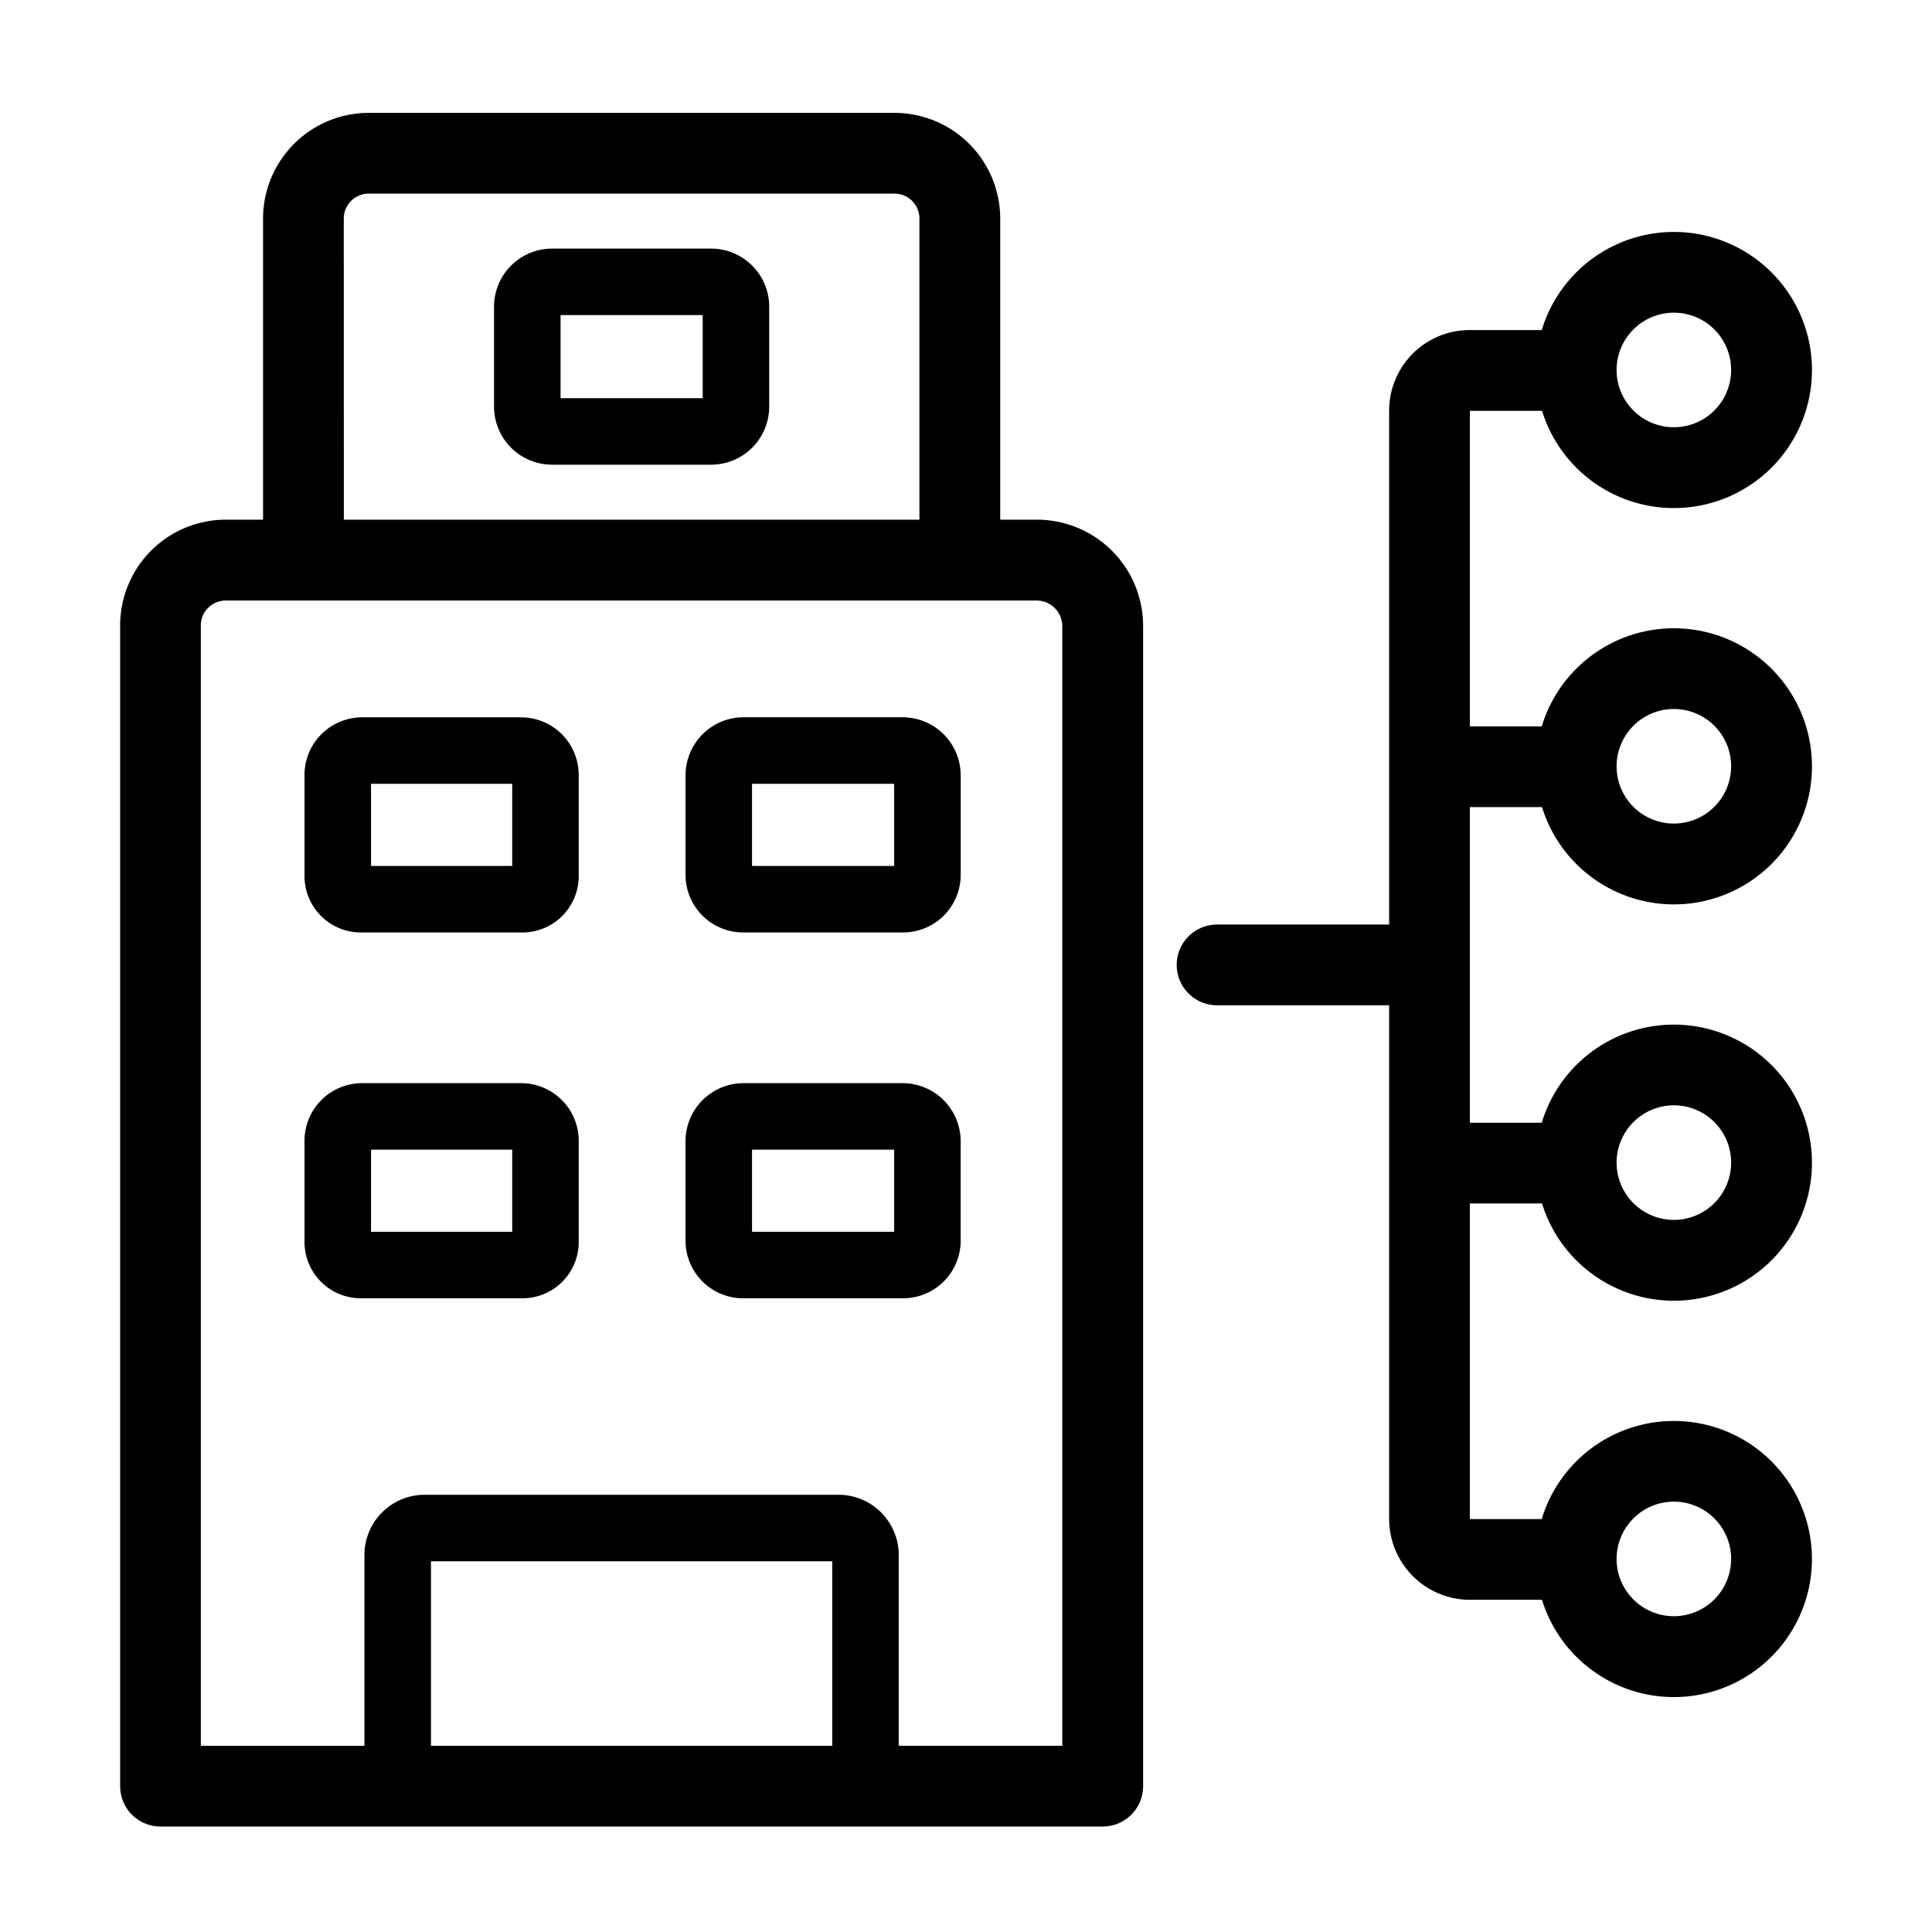 <svg id="レイヤー_1" data-name="レイヤー 1" xmlns="http://www.w3.org/2000/svg" viewBox="0 0 96 96"><defs><style>.cls-1{fill:none;}</style></defs><title>service</title><g id="グループ_466" data-name="グループ 466"><g id="グループ_15" data-name="グループ 15"><g id="グループ_15-2" data-name="グループ 15-2"><path id="パス_166" data-name="パス 166" d="M51.527,25.822H49.7V10.834h0a5.255,5.255,0,0,0-5.272-5.225H18.343a5.256,5.256,0,0,0-5.272,5.225V25.822H11.2A5.254,5.254,0,0,0,5.97,31.1V88.754A2.006,2.006,0,0,0,7.976,90.76H54.794A2.006,2.006,0,0,0,56.8,88.754V31.1h0A5.278,5.278,0,0,0,51.527,25.822ZM21.415,77.577H41.354v9.171H21.415ZM44.658,77.3h0a2.993,2.993,0,0,0-2.96-3.025H21.133a2.993,2.993,0,0,0-3.025,2.96v9.515H9.979V31.1a1.239,1.239,0,0,1,1.213-1.26H51.525a1.277,1.277,0,0,1,1.26,1.26V86.748H44.656V77.3ZM17.082,10.834a1.239,1.239,0,0,1,1.26-1.213H44.426a1.239,1.239,0,0,1,1.26,1.213V25.822h-28.6Z"/><path id="パス_167" data-name="パス 167" d="M25.92,35.644H17.967a2.863,2.863,0,0,0-2.836,2.883V43.5A2.8,2.8,0,0,0,17.9,46.334H25.92a2.8,2.8,0,0,0,2.836-2.773V38.524h0A2.864,2.864,0,0,0,25.92,35.644Zm-7.484,7.385V38.948h7.016v4.081Z"/><path id="パス_168" data-name="パス 168" d="M36.947,46.333h7.906A2.862,2.862,0,0,0,47.736,43.5V38.524h0a2.885,2.885,0,0,0-2.883-2.883H36.947a2.886,2.886,0,0,0-2.883,2.883V43.5A2.864,2.864,0,0,0,36.947,46.333Zm7.484-7.385v4.081H37.368V38.948Z"/><path id="パス_169" data-name="パス 169" d="M35.338,12.353H27.432a2.886,2.886,0,0,0-2.883,2.883v4.971a2.886,2.886,0,0,0,2.883,2.883h7.906a2.886,2.886,0,0,0,2.883-2.883V15.236h0A2.887,2.887,0,0,0,35.338,12.353Zm-7.484,7.432V15.657h7.063v4.128Z"/><path id="パス_170" data-name="パス 170" d="M25.92,53.822H17.967a2.863,2.863,0,0,0-2.836,2.883v4.971a2.8,2.8,0,0,0,2.775,2.835h8.038a2.794,2.794,0,0,0,2.812-2.776v-5.03h0A2.864,2.864,0,0,0,25.92,53.822Zm-7.484,7.385V57.126h7.016v4.081Z"/><path id="パス_171" data-name="パス 171" d="M47.735,61.676V56.705h0a2.887,2.887,0,0,0-2.883-2.883H36.946a2.885,2.885,0,0,0-2.883,2.883v4.971a2.863,2.863,0,0,0,2.883,2.835h7.906A2.863,2.863,0,0,0,47.735,61.676Zm-10.367-.469V57.126h7.063v4.081Z"/><path id="パス_172" data-name="パス 172" d="M73.037,40.106h3.585a6.86,6.86,0,1,0-.013-4.012H73.038V20.413h3.584a6.86,6.86,0,1,0-.013-4.012H73.02A4,4,0,0,0,69.026,20.4V45.94h-8.55a2.006,2.006,0,0,0,0,4.012h8.55v25.5a4.023,4.023,0,0,0,3.994,4.042h3.6a6.86,6.86,0,1,0-.013-4.012H73.042a.073.073,0,0,1-.006-.03V59.8h3.585a6.86,6.86,0,1,0-.013-4.012H73.037ZM83.173,35.23a2.846,2.846,0,1,1-2.846,2.846h0A2.85,2.85,0,0,1,83.173,35.23Zm0,19.693a2.846,2.846,0,1,1-2.846,2.846h0A2.85,2.85,0,0,1,83.173,54.923Zm0-39.386a2.846,2.846,0,1,1-2.846,2.846h0A2.85,2.85,0,0,1,83.173,15.537Zm0,59.079a2.846,2.846,0,1,1-2.846,2.846h0A2.85,2.85,0,0,1,83.173,74.616Z"/></g><rect id="長方形_205" data-name="長方形 205" class="cls-1" x="-12" y="-12" width="120" height="120"/></g></g></svg>